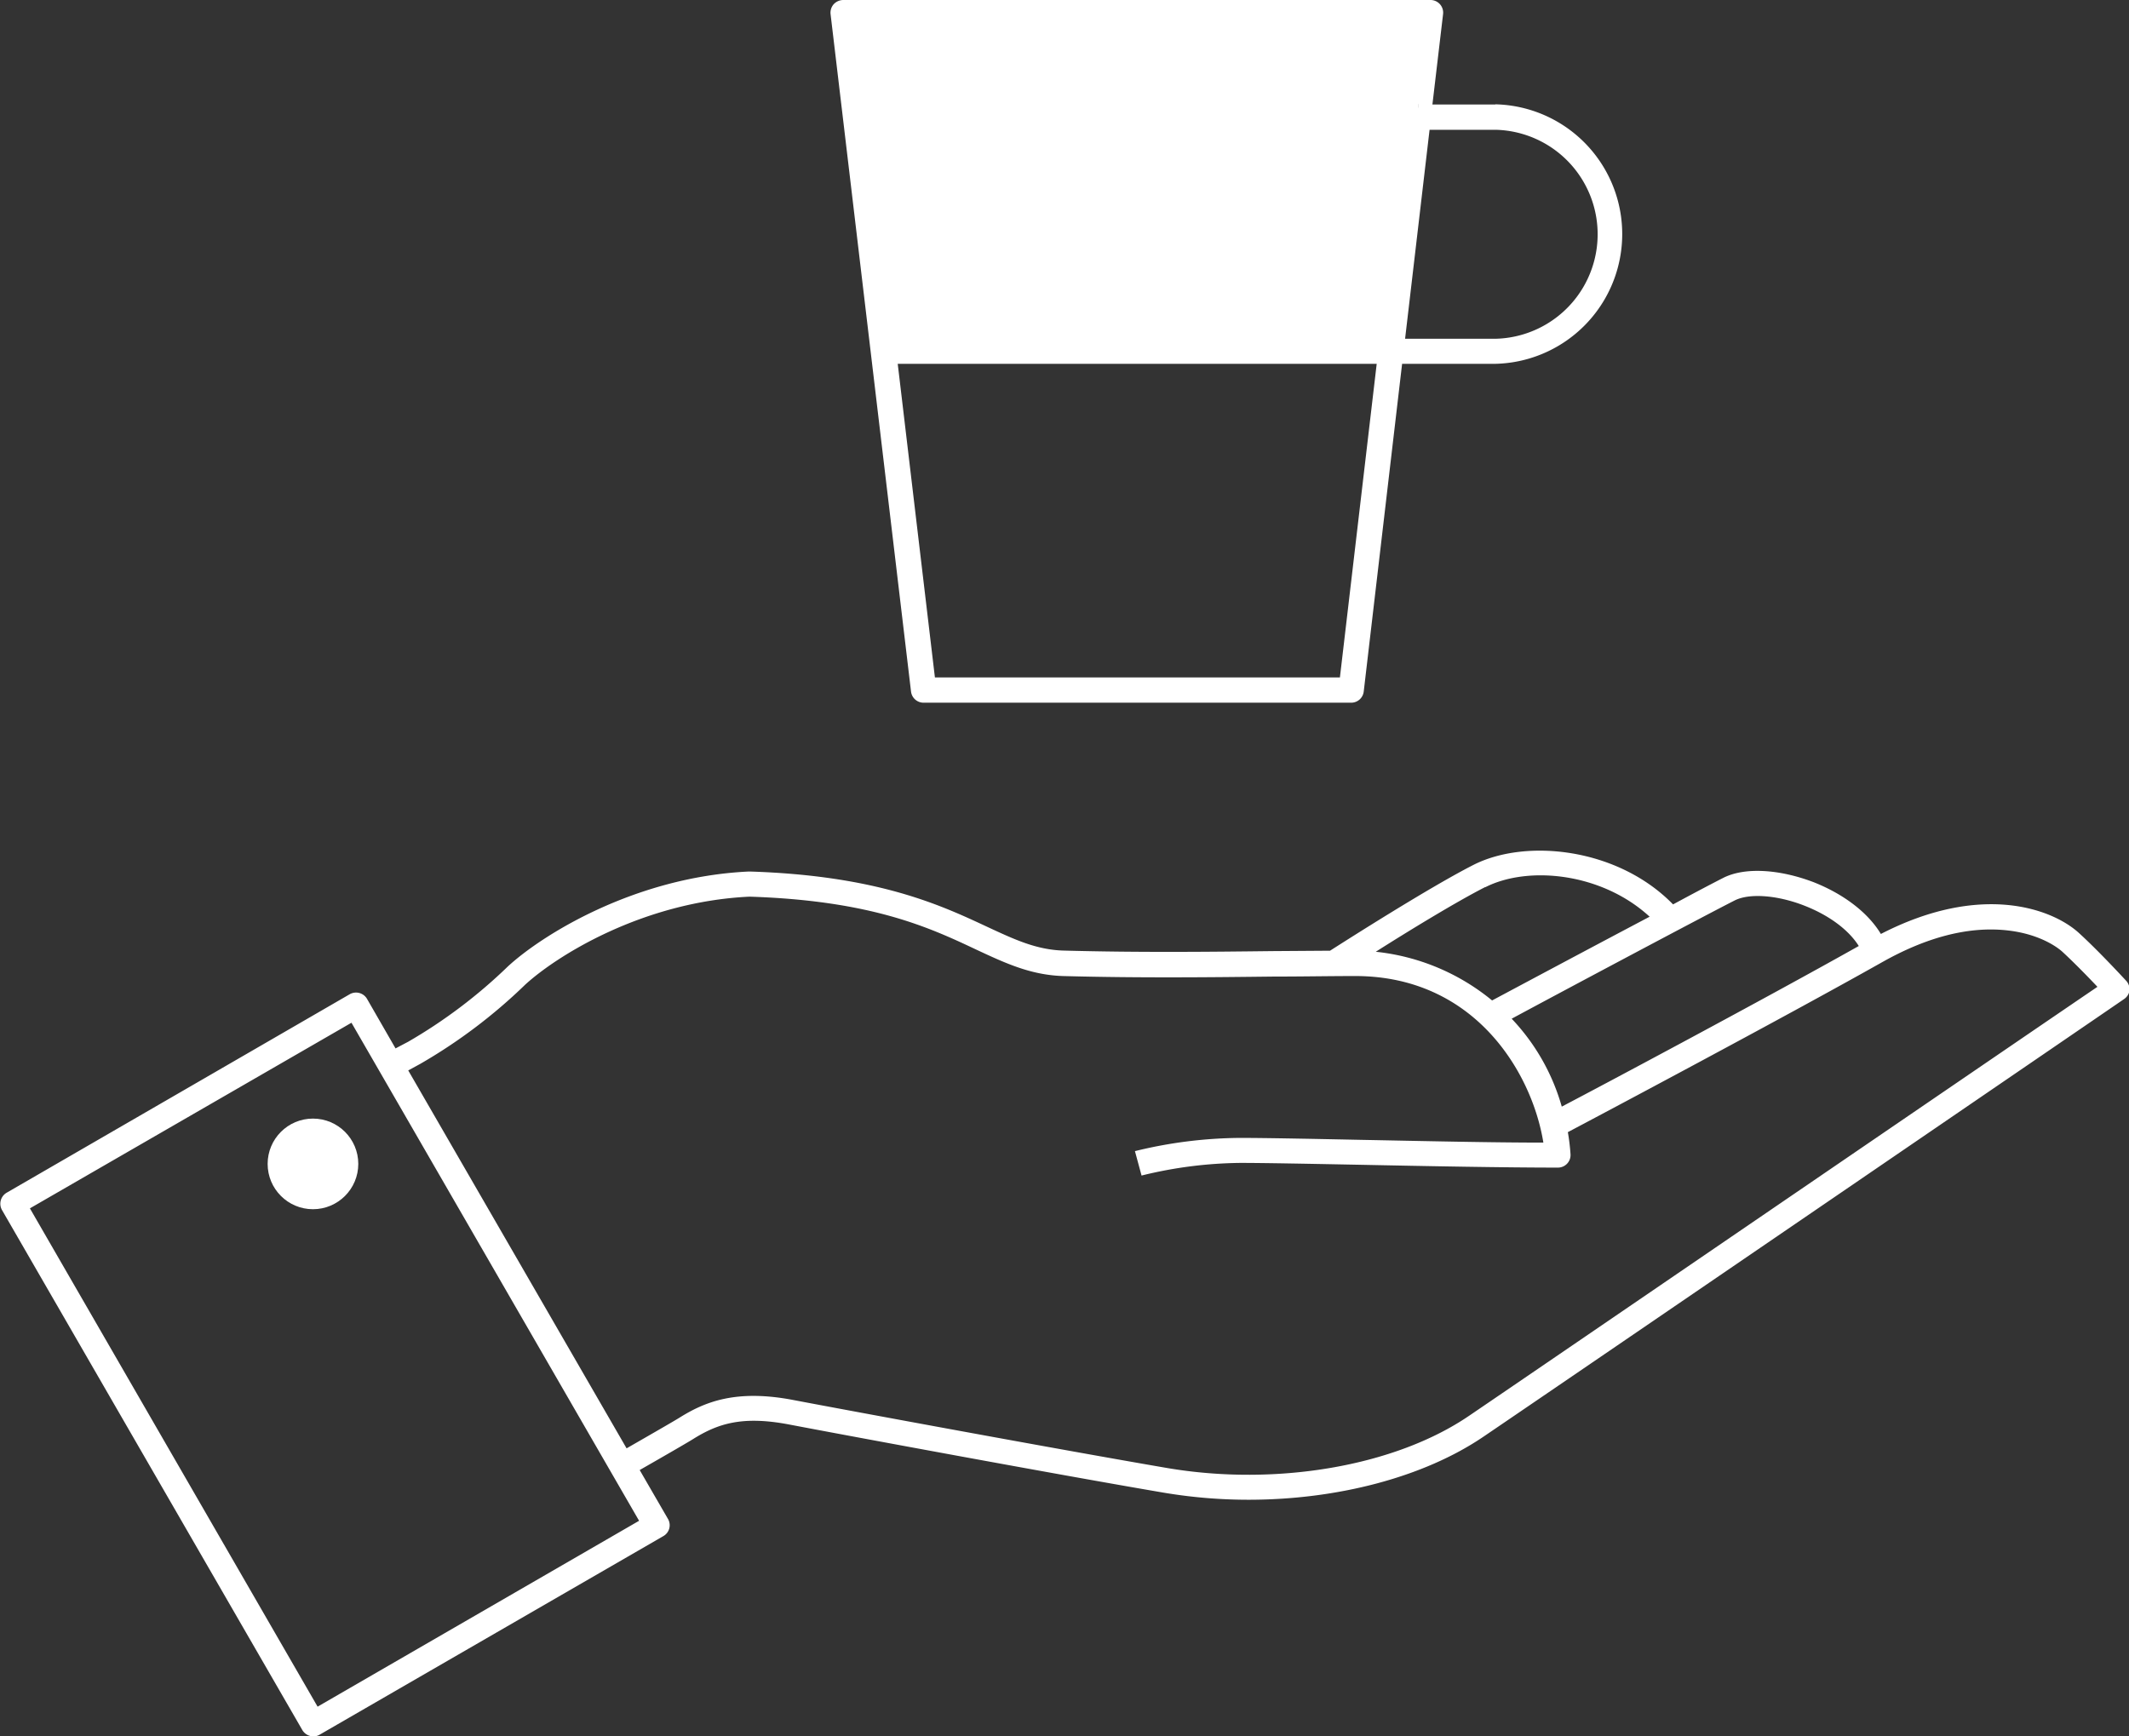 <?xml version="1.0" encoding="UTF-8"?> <svg xmlns="http://www.w3.org/2000/svg" viewBox="0 0 321.77 262.49"><rect x="0" y="0" width="321.77" height="262.49" fill="#333333" stroke="none"/><defs><style>.cls-1{fill:#fff;}</style></defs><g id="Layer_2" data-name="Layer 2"><g id="Camada_3" data-name="Camada 3"><path class="cls-1" d="M321.27,148.19c-.16-.17-4.06-4.41-7.07-7.15-4.07-3.71-14.83-7.64-29.93.15-1.92-3.19-5.56-6-10.12-7.81-5.22-2-10.48-2.32-13.72-.66-1.38.7-4.15,2.15-7.57,4-8.33-8.54-22.16-10-30.11-6-6.64,3.37-19.16,11.36-21.73,13l-8.6.06c-9.48.11-20.24.23-31.7-.08-4.07-.12-7.37-1.66-11.56-3.61-7-3.27-16.53-7.73-35.84-8.34h-.14c-17.39.81-31.43,9.73-36.42,14.35a77.26,77.26,0,0,1-15.08,11.39l-1.9,1L55.47,151a1.92,1.92,0,0,0-2.61-.7L1,180.31a1.93,1.93,0,0,0-.7,2.61l45.39,78.61a1.94,1.94,0,0,0,1.15.89,2.23,2.23,0,0,0,.5.07,1.8,1.8,0,0,0,1-.27l51.91-30a1.89,1.89,0,0,0,.7-2.61l-4.27-7.38c4.7-2.69,7.37-4.24,8.13-4.72,3.72-2.32,7.43-3.5,14.43-2.17,8.38,1.6,40.83,7.62,56.58,10.3a77.21,77.21,0,0,0,12.88,1.08c13.4,0,26.49-3.4,35.53-9.55,12-8.14,96-65.57,96.81-66.15a1.9,1.9,0,0,0,.82-1.36A2,2,0,0,0,321.27,148.19Zm-59.11-12.06c2.23-1.14,6.49-.82,10.6.8,3.74,1.47,6.66,3.67,8.17,6.08-14.23,8-38.62,21-44.89,24.28A31.94,31.94,0,0,0,228.47,154C235.61,150.15,257.37,138.56,262.16,136.13Zm-37.69-2c6.49-3.31,17.62-2.2,24.85,4.45-9,4.75-20.25,10.76-23.81,12.66a33.11,33.11,0,0,0-17.58-7.36C212.86,140.75,220.11,136.32,224.47,134.1ZM96.59,229.9,48,258,4.52,182.67l48.6-28.06ZM222,214.05c-11.17,7.6-29.09,10.68-45.62,7.87-15.72-2.69-48.14-8.69-56.5-10.28-8.68-1.66-13.38.3-17.18,2.67-.72.45-3.4,2-8,4.64l-33-57.13,1.83-1a80.36,80.36,0,0,0,15.82-11.94C84,144.6,97,136.32,113.28,135.55c18.47.59,27.22,4.68,34.26,8,4.41,2.06,8.21,3.83,13.07,4,11.54.31,22.33.19,31.86.08,4.37,0,8.5-.08,12.35-.08,18.12,0,26.74,14.66,28.44,25.18-7.88,0-18.38-.24-27.74-.42-7.77-.16-14.49-.29-18.05-.29a68.22,68.22,0,0,0-15.94,2l1,3.69a64.63,64.63,0,0,1,14.94-1.91c3.52,0,10.22.13,18,.28,10.26.21,21.89.43,30,.43a1.9,1.9,0,0,0,1.39-.61,1.88,1.88,0,0,0,.5-1.44,31.52,31.52,0,0,0-.4-3.31c4.49-2.37,32.7-17.35,47.46-25.67,6.65-3.76,12.89-5.4,18.57-4.87,5.41.5,8.19,2.8,8.7,3.26,1.75,1.61,3.9,3.82,5.31,5.31C304.51,157.67,233,206.58,222,214.05Z"></path><path class="cls-1" d="M214.36,15.8v.54l.06-.54Z"></path><polygon class="cls-1" points="214.42 15.8 214.36 16.34 214.36 15.8 214.42 15.8"></polygon><circle class="cls-1" cx="47.3" cy="175.95" r="6.85"></circle><path class="cls-1" d="M226,15.8h-9.51L218.1,2.14A1.91,1.91,0,0,0,216.2,0H127.45A2,2,0,0,0,126,.64a1.94,1.94,0,0,0-.47,1.5l12.16,102.41a1.91,1.91,0,0,0,1.9,1.68h64.62a1.91,1.91,0,0,0,1.9-1.69L211.91,55H226a19.62,19.62,0,0,0,0-39.23Zm-23.49,86.61H141.3L135.68,55h72.39ZM214.36,15.8h.06l-.06.54ZM226,51.21H212.36l3.7-31.59h10a15.8,15.8,0,0,1,0,31.59Z"></path><polygon class="cls-1" points="214.42 15.8 214.36 16.34 214.36 15.8 214.42 15.8"></polygon></g></g></svg> 